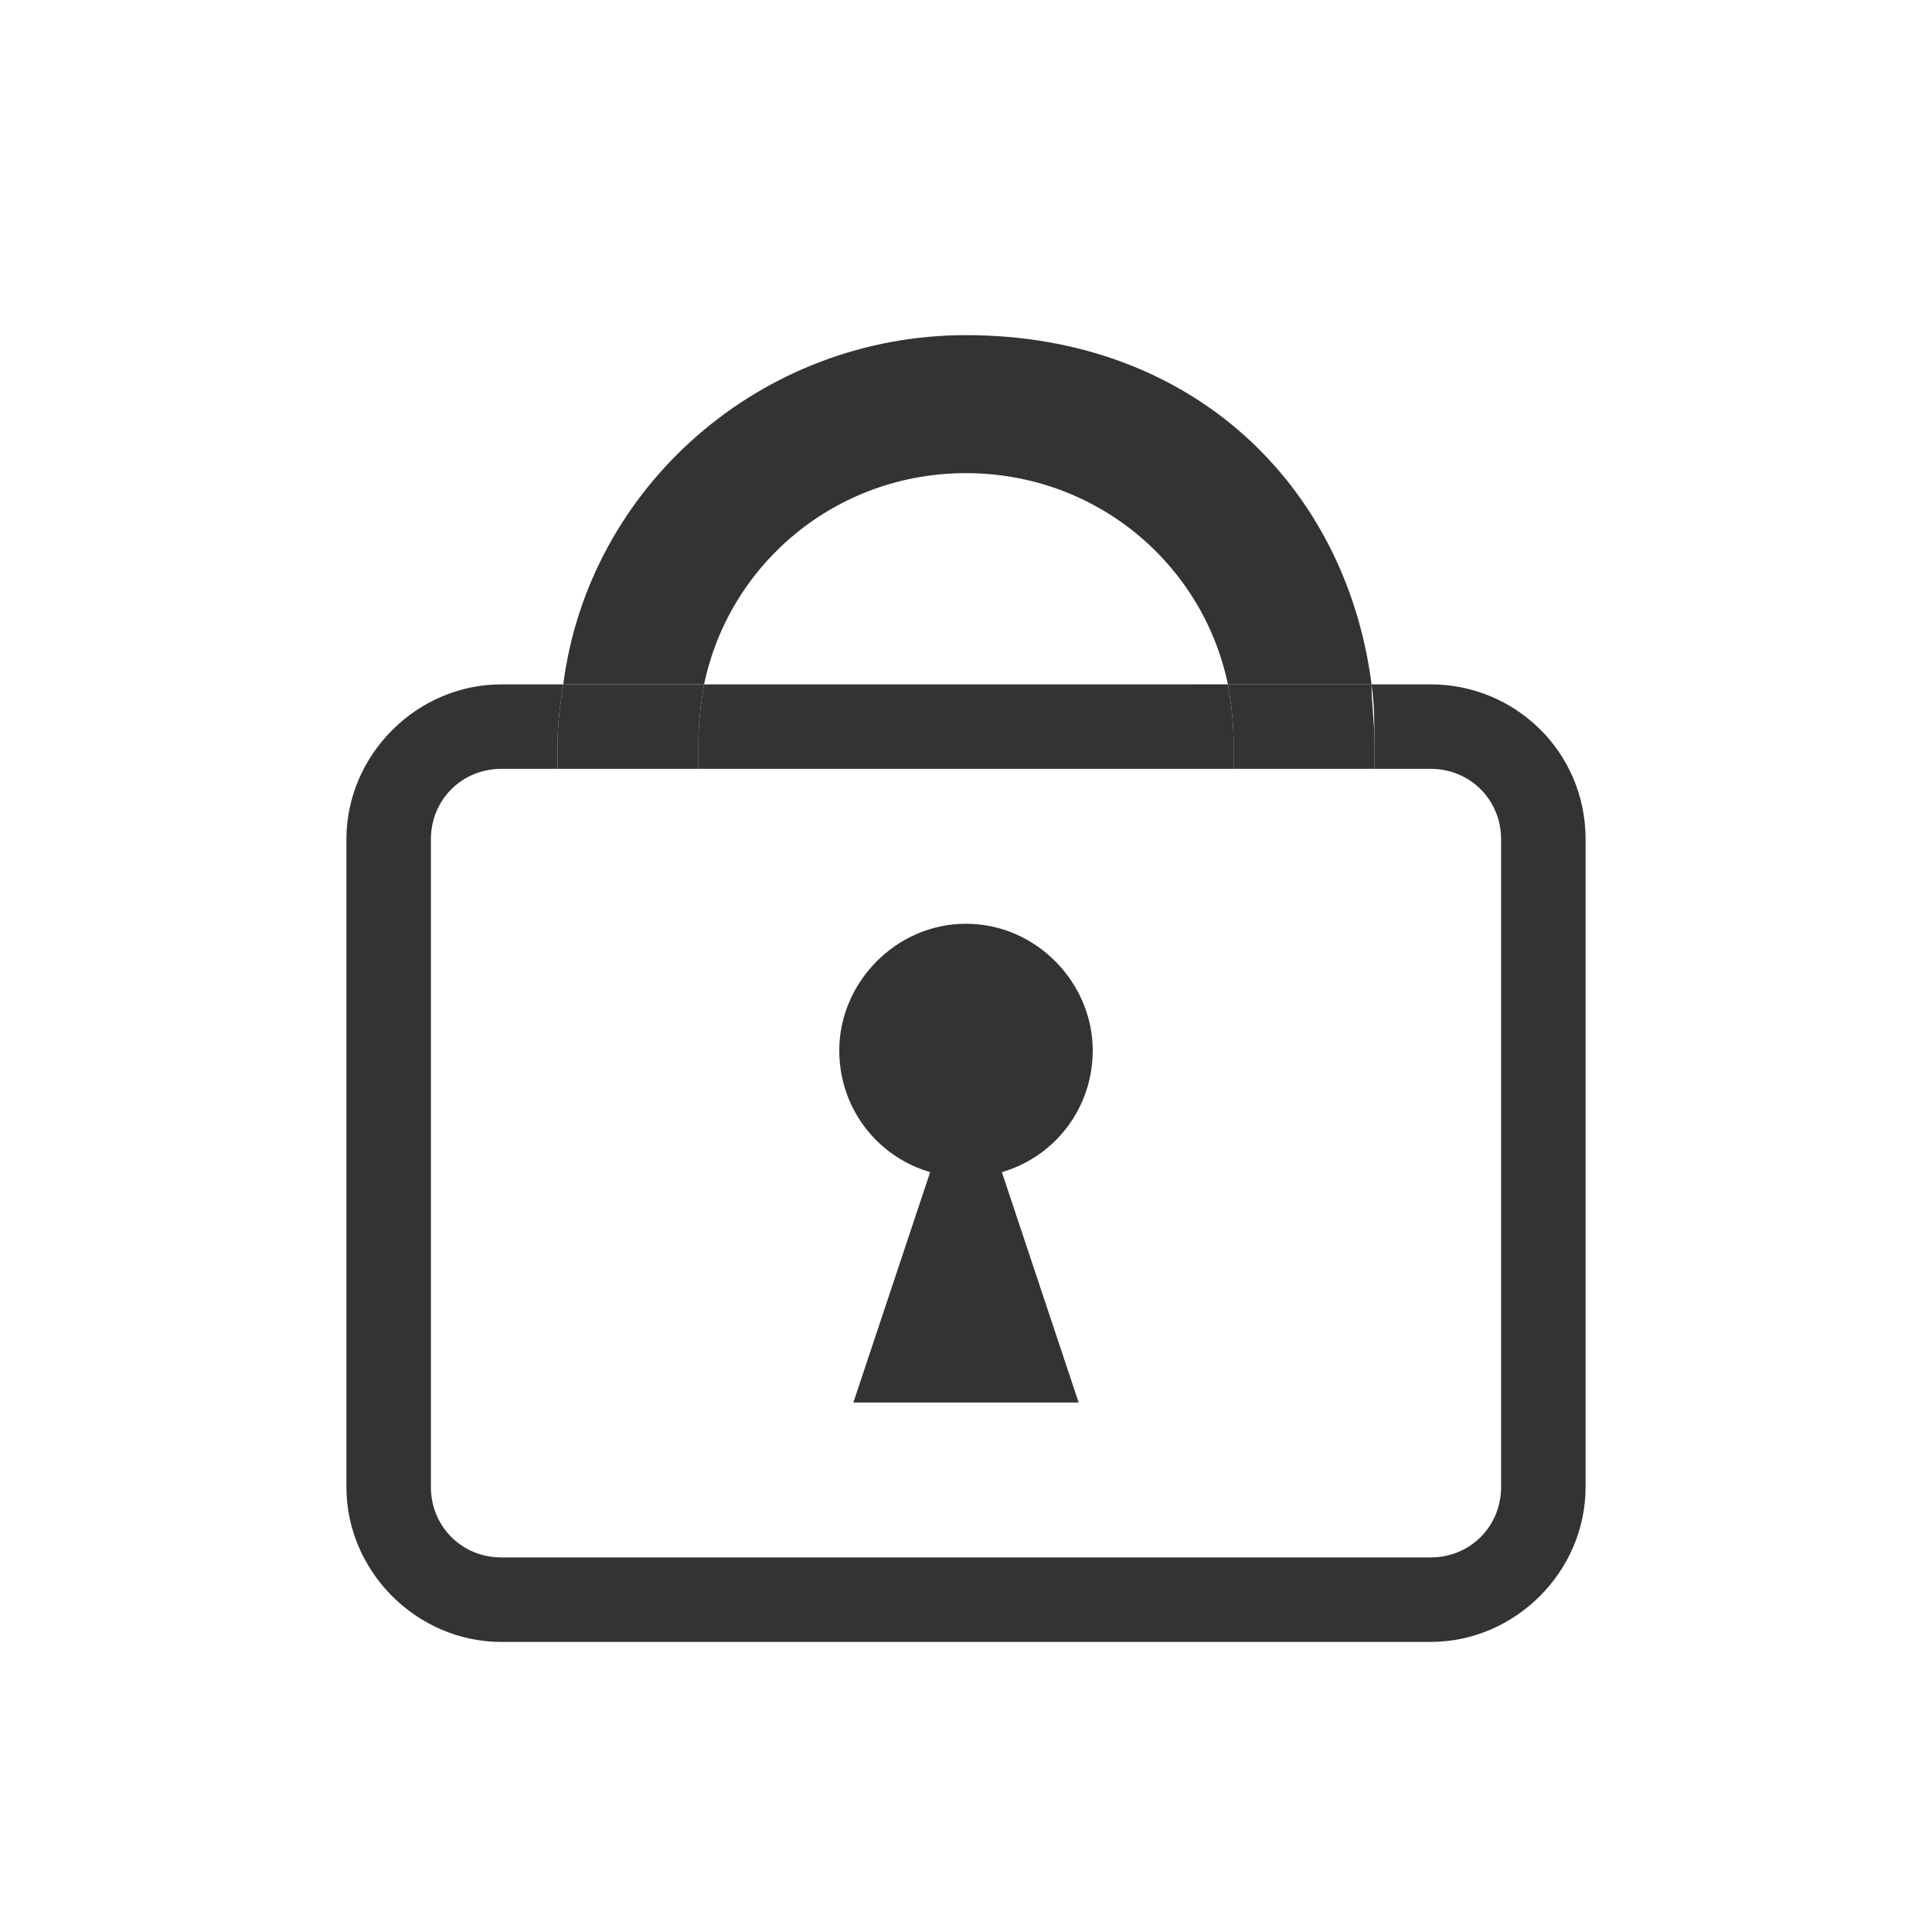 <?xml version="1.0" encoding="utf-8"?>
<!-- Generator: Adobe Illustrator 26.2.1, SVG Export Plug-In . SVG Version: 6.00 Build 0)  -->
<svg version="1.1" id="レイヤー_1" xmlns="http://www.w3.org/2000/svg" xmlns:xlink="http://www.w3.org/1999/xlink" x="0px"
	 y="0px" viewBox="0 0 68.6 68.6" style="enable-background:new 0 0 68.6 68.6;" xml:space="preserve">
<style type="text/css">
	.st0{fill:none;}
	.st1{fill:#333333;}
	.st2{fill-rule:evenodd;clip-rule:evenodd;fill:#333333;}
</style>
<g>
	<path class="st0" d="M34.3,16.8c-4.6,0-8.4,3.2-9.3,7.5h18.6C42.7,20,38.9,16.8,34.3,16.8z"/>
	<path class="st1" d="M34.3,16.8c4.6,0,8.4,3.2,9.3,7.5h5.1c-0.9-7-6.3-12.4-14.4-12.4c-7.3,0-13.4,5.4-14.3,12.4h5
		C25.9,20,29.7,16.8,34.3,16.8z"/>
	<path class="st1" d="M43.8,26.3c0-0.7-0.1-1.4-0.2-2H25c-0.1,0.6-0.2,1.3-0.2,2v1h19V26.3z"/>
	<path class="st1" d="M50.8,24.3h-2.1c0.1,0.7,0.1,1.3,0.1,2v1h2c1.4,0,2.5,1.1,2.5,2.5v23c0,1.4-1.1,2.5-2.5,2.5h-33
		c-1.4,0-2.5-1.1-2.5-2.5v-23c0-1.4,1.1-2.5,2.5-2.5h2v-1c0-0.7,0.1-1.3,0.2-2h-2.2c-3,0-5.5,2.5-5.5,5.5v23c0,3,2.5,5.5,5.5,5.5h33
		c3,0,5.5-2.5,5.5-5.5v-23C56.3,26.7,53.8,24.3,50.8,24.3z"/>
	<path class="st1" d="M43.8,26.3v1h5v-1c0-0.7-0.1-1.3-0.1-2h-5.1C43.7,24.9,43.8,25.6,43.8,26.3z"/>
	<path class="st1" d="M19.8,27.3h5v-1c0-0.7,0.1-1.4,0.2-2h-5c-0.1,0.7-0.2,1.3-0.2,2V27.3z"/>
</g>
<g>
	<path class="st2" d="M34.3,32.8c2.5,0,4.5,2.1,4.5,4.5c0,2.5-2,4.5-4.5,4.5s-4.5-2-4.5-4.5C29.8,34.9,31.8,32.8,34.3,32.8z"/>
</g>
<g>
	<path class="st2" d="M34.3,37.8l-4,12h8L34.3,37.8"/>
</g>
</svg>
